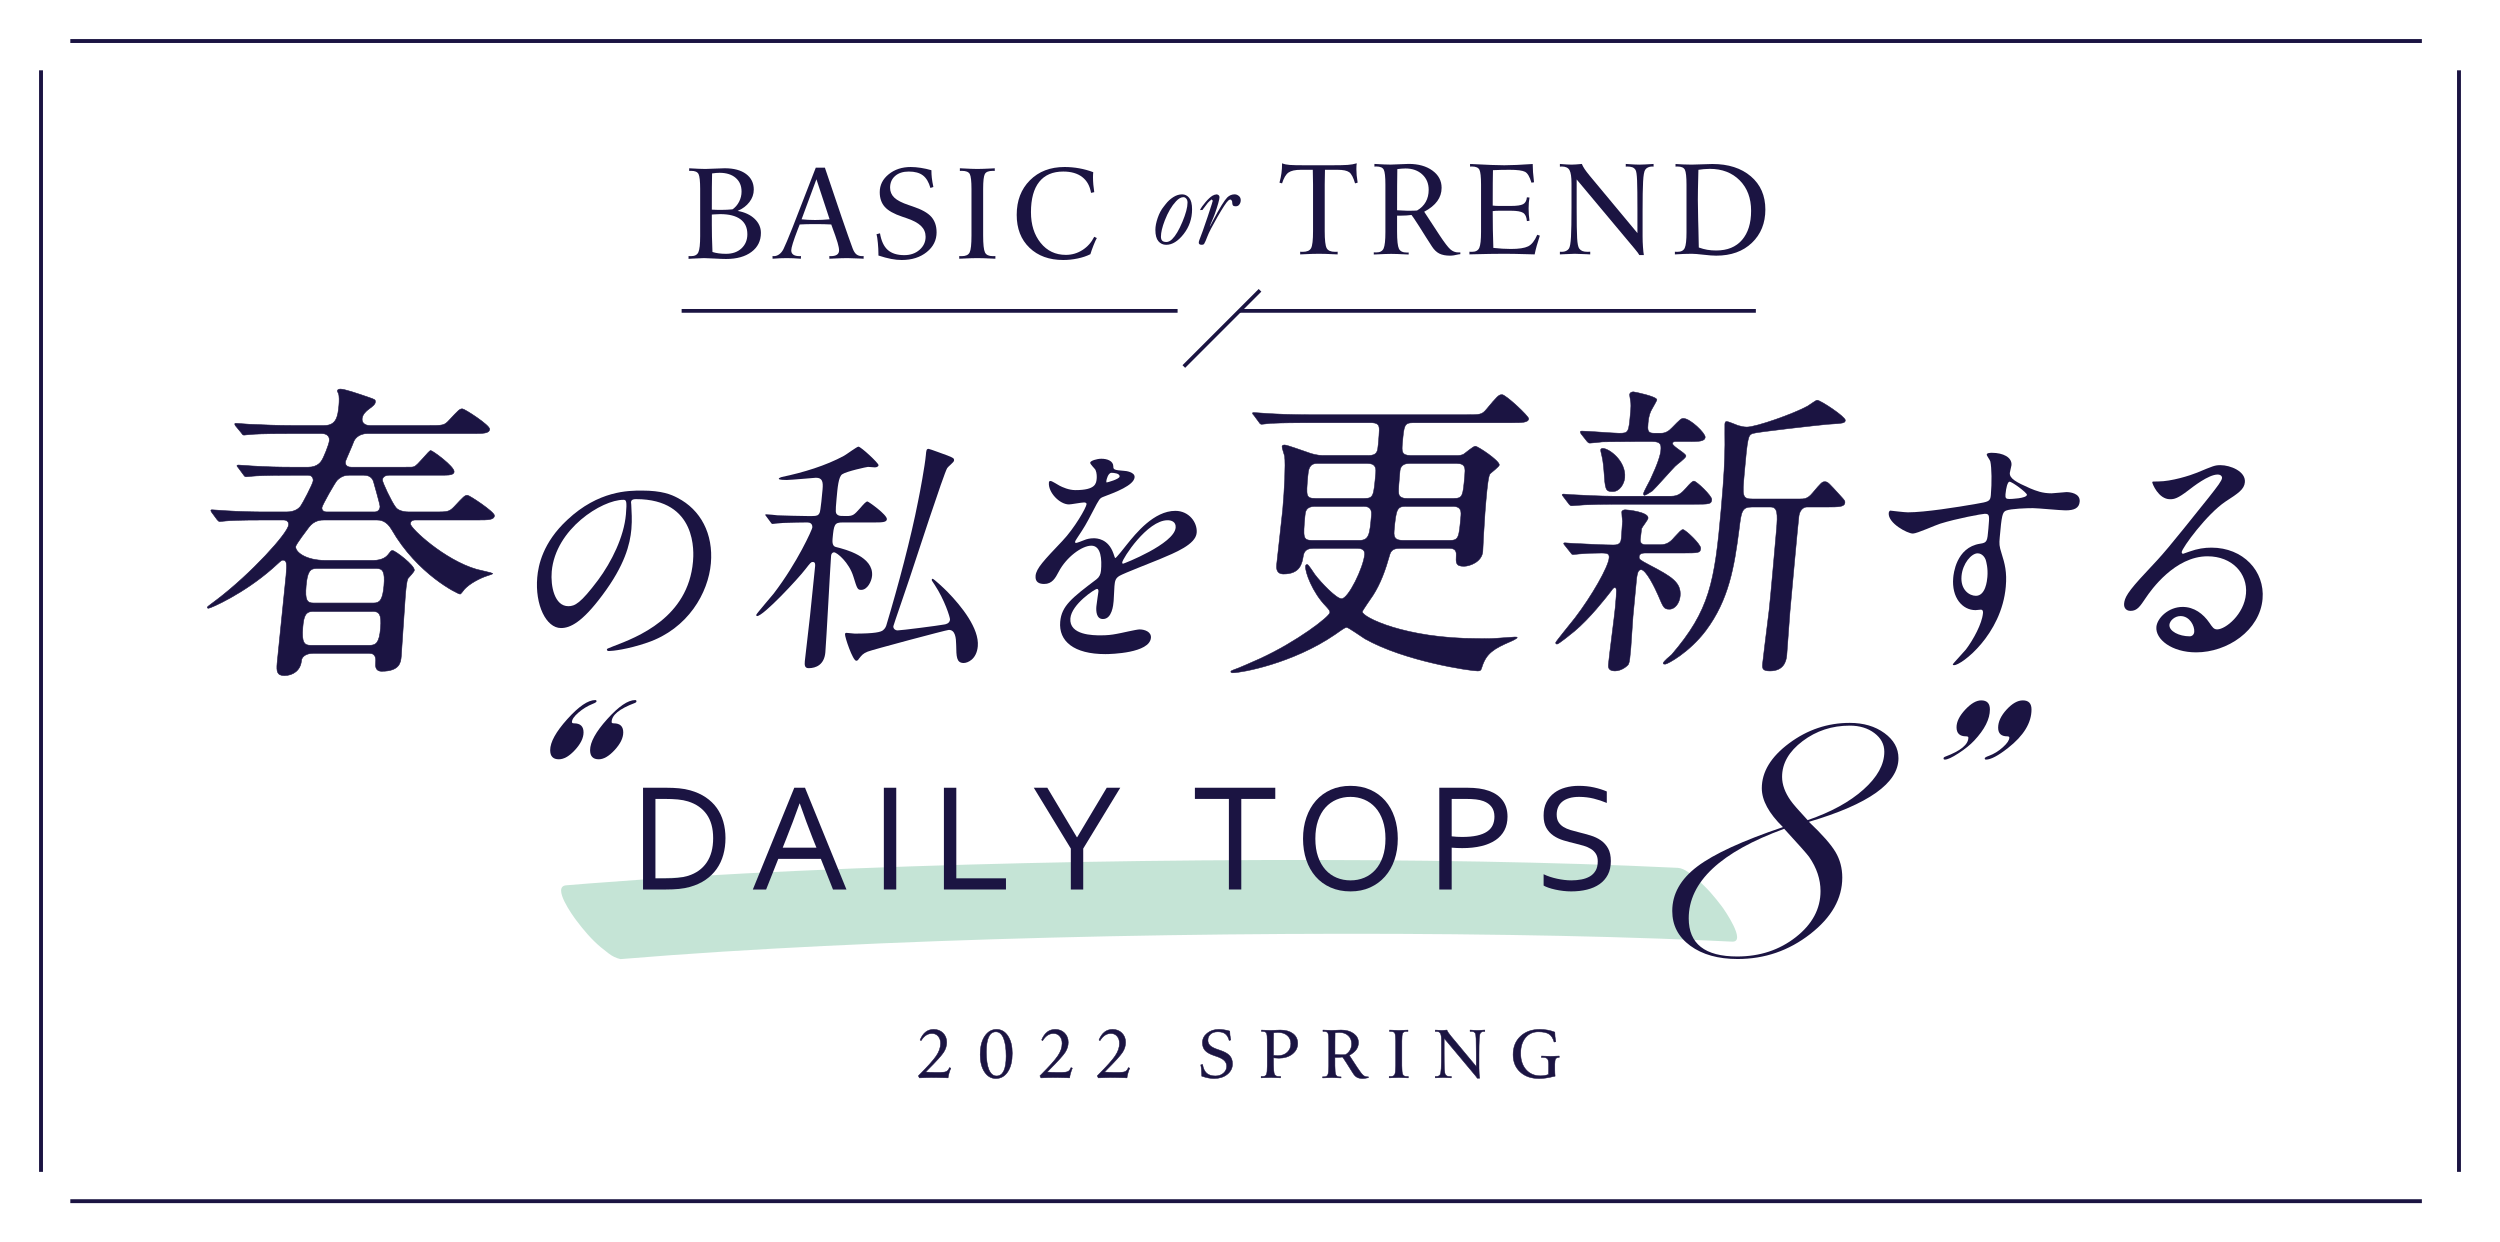 <?xml version="1.0" encoding="UTF-8"?><svg xmlns="http://www.w3.org/2000/svg" viewBox="0 0 1280 636"><defs><style>.d{stroke-width:.243px;}.d,.e,.f,.g{fill:#1b1442;}.d,.f,.g{stroke-linecap:round;stroke-linejoin:round;}.d,.f,.g,.h{stroke:#1b1442;}.i{fill:#fff;}.j{fill:#c5e4d6;}.f{stroke-width:.244px;}.g{stroke-width:.281px;}.h{fill:none;stroke-miterlimit:10;stroke-width:1.923px;}</style></defs><g id="a"/><g id="b"><g id="c"><g><rect class="i" width="1280" height="636"/><g><path class="e" d="M1258,22V614H22V22H1258m2-2H20V616H1260V20h0Z"/><g><rect class="i" x="1240" y="12" width="24" height="24"/><rect class="i" x="12" y="12" width="24" height="24"/></g><g><rect class="i" x="1240" y="600" width="24" height="24"/><rect class="i" x="12" y="600" width="24" height="24"/></g></g><g><path class="d" d="M486.813,546.901c-.364,.876-.666,1.736-.905,2.578-.239,.842-.404,1.639-.495,2.39-.273-.011-.694-.028-1.263-.051-2.458-.08-4.25-.12-5.376-.12h-1.042c-2.048,0-4.335,.057-6.862,.171h-.136l-.529-1.041,.7-.7c4.188-4.188,7.013-7.359,8.475-9.516,1.462-2.156,2.193-4.287,2.193-6.392,0-1.502-.404-2.723-1.212-3.662-.808-.938-1.86-1.408-3.158-1.408-1.126,0-2.148,.299-3.064,.896-.916,.597-1.761,1.522-2.535,2.773l-.512-.358c.774-1.843,1.732-3.206,2.876-4.088s2.512-1.323,4.105-1.323c1.923,0,3.51,.626,4.762,1.877,1.251,1.252,1.877,2.839,1.877,4.762,0,1.741-.512,3.417-1.536,5.027-1.024,1.61-3.715,4.595-8.074,8.953l-1.212,1.229c.831,.057,1.627,.1,2.39,.128,.762,.028,1.593,.042,2.492,.042h2.799c1.422,0,2.449-.171,3.081-.512,.631-.341,1.118-.984,1.459-1.929l.7,.273Z"/><path class="d" d="M518.278,539.288c0,3.994-.766,7.146-2.296,9.457-1.531,2.31-3.559,3.465-6.085,3.465-2.39,0-4.327-1.118-5.812-3.354-1.485-2.236-2.228-5.192-2.228-8.867,0-3.96,.777-7.106,2.33-9.439,1.553-2.333,3.57-3.499,6.051-3.499,2.39,0,4.327,1.118,5.812,3.354,1.485,2.236,2.228,5.197,2.228,8.884Zm-3.141,1.4c0-3.983-.452-7.047-1.357-9.192-.904-2.145-2.199-3.217-3.883-3.217-1.627,0-2.85,.865-3.669,2.594-.819,1.73-1.229,4.301-1.229,7.715,0,3.972,.449,7.016,1.348,9.132,.899,2.117,2.196,3.175,3.892,3.175,1.627,0,2.851-.853,3.67-2.56,.819-1.707,1.229-4.256,1.229-7.647Z"/><path class="d" d="M549.042,546.901c-.364,.876-.666,1.736-.905,2.578-.239,.842-.404,1.639-.495,2.39-.273-.011-.694-.028-1.263-.051-2.458-.08-4.25-.12-5.376-.12h-1.042c-2.048,0-4.335,.057-6.862,.171h-.136l-.529-1.041,.7-.7c4.188-4.188,7.013-7.359,8.475-9.516,1.462-2.156,2.193-4.287,2.193-6.392,0-1.502-.404-2.723-1.212-3.662-.808-.938-1.86-1.408-3.158-1.408-1.126,0-2.148,.299-3.064,.896-.916,.597-1.761,1.522-2.535,2.773l-.512-.358c.774-1.843,1.732-3.206,2.876-4.088s2.512-1.323,4.105-1.323c1.923,0,3.51,.626,4.762,1.877,1.251,1.252,1.877,2.839,1.877,4.762,0,1.741-.512,3.417-1.536,5.027-1.024,1.61-3.715,4.595-8.074,8.953l-1.212,1.229c.831,.057,1.627,.1,2.39,.128,.762,.028,1.593,.042,2.492,.042h2.799c1.422,0,2.449-.171,3.081-.512,.631-.341,1.118-.984,1.459-1.929l.7,.273Z"/><path class="d" d="M578.407,546.901c-.364,.876-.666,1.736-.905,2.578-.239,.842-.404,1.639-.495,2.39-.273-.011-.694-.028-1.263-.051-2.458-.08-4.25-.12-5.376-.12h-1.042c-2.048,0-4.335,.057-6.862,.171h-.136l-.529-1.041,.7-.7c4.188-4.188,7.013-7.359,8.475-9.516,1.462-2.156,2.193-4.287,2.193-6.392,0-1.502-.404-2.723-1.212-3.662-.808-.938-1.86-1.408-3.158-1.408-1.126,0-2.148,.299-3.064,.896-.916,.597-1.761,1.522-2.535,2.773l-.512-.358c.774-1.843,1.732-3.206,2.876-4.088s2.512-1.323,4.105-1.323c1.923,0,3.51,.626,4.762,1.877,1.251,1.252,1.877,2.839,1.877,4.762,0,1.741-.512,3.417-1.536,5.027-1.024,1.61-3.715,4.595-8.074,8.953l-1.212,1.229c.831,.057,1.627,.1,2.39,.128,.762,.028,1.593,.042,2.492,.042h2.799c1.422,0,2.449-.171,3.081-.512,.631-.341,1.118-.984,1.459-1.929l.7,.273Z"/><path class="d" d="M631.027,544.699c0,2.15-.891,3.94-2.671,5.368-1.781,1.428-4.037,2.142-6.768,2.142-.899,0-1.852-.097-2.859-.29-1.007-.193-2.154-.5-3.439-.922v-.495c0-.853-.051-1.823-.154-2.91-.102-1.086-.222-1.875-.358-2.364l.939-.239c.341,2.06,1.041,3.559,2.1,4.498,1.058,.939,2.549,1.408,4.472,1.408,1.661,0,3.038-.48,4.13-1.442,1.093-.962,1.639-2.137,1.639-3.525,0-1.149-.413-2.128-1.237-2.936-.825-.808-2.159-1.519-4.003-2.134l-1.058-.358c-2.253-.751-3.835-1.639-4.745-2.663-.911-1.024-1.366-2.35-1.366-3.977,0-1.923,.808-3.539,2.424-4.848s3.602-1.963,5.957-1.963c.842,0,1.758,.077,2.748,.23,.99,.153,1.94,.367,2.851,.64,0,.706,.037,1.391,.111,2.057,.074,.666,.213,1.494,.418,2.483l-.802,.256c-.433-1.559-1.104-2.688-2.014-3.388-.911-.7-2.185-1.05-3.824-1.05-1.559,0-2.793,.398-3.704,1.195-.911,.796-1.366,1.855-1.366,3.175,0,1.058,.381,1.954,1.144,2.688,.762,.734,2.071,1.408,3.926,2.022l1.042,.358c2.412,.797,4.094,1.735,5.044,2.816,.95,1.082,1.425,2.47,1.425,4.165Z"/><path class="d" d="M664.42,534.219c0,2.196-.908,4.008-2.723,5.437s-4.116,2.142-6.904,2.142c-.569,0-1.354-.051-2.355-.154-.194-.022-.336-.04-.427-.051,0,3.061,.042,5.178,.128,6.35s.276,1.957,.572,2.355c.228,.307,.512,.529,.854,.666,.341,.137,.813,.205,1.417,.205,.228,0,.461-.011,.7-.034v.734c-.228-.011-.558-.028-.99-.051-1.798-.08-3.158-.12-4.08-.12-1.013,0-2.441,.046-4.284,.137-.273,.012-.478,.023-.614,.034v-.734c.057,.011,.139,.02,.247,.025,.108,.006,.259,.009,.453,.009,1.013,0,1.673-.341,1.98-1.024,.307-.683,.461-2.208,.461-4.574v-12.58c0-2.094-.145-3.434-.436-4.02-.29-.586-.958-.879-2.005-.879-.148,0-.256,.003-.324,.009-.068,.006-.137,.014-.205,.025v-.734c.171,.011,.438,.028,.802,.051,1.661,.091,2.97,.136,3.926,.136,.433,0,1.204-.031,2.313-.094s1.966-.094,2.569-.094c2.731,0,4.901,.612,6.512,1.835,1.61,1.223,2.415,2.888,2.415,4.993Zm-3.499,.17c0-1.729-.595-3.124-1.784-4.182-1.189-1.059-2.751-1.587-4.686-1.587-.398,0-.802,.014-1.212,.042-.41,.029-.797,.071-1.161,.128-.034,1.366-.054,2.828-.06,4.387-.006,1.56-.008,3.943-.008,7.152,.444,.057,.851,.1,1.22,.128s.72,.042,1.05,.042c1.957,0,3.553-.572,4.788-1.715,1.234-1.144,1.852-2.608,1.852-4.396Z"/><path class="d" d="M700.596,551.8l-.512,.068c-.456,.114-.868,.199-1.238,.256s-.72,.085-1.05,.085c-1.161,0-2.116-.185-2.868-.554-.751-.369-1.422-1.01-2.014-1.922-.353-.531-.842-1.293-1.468-2.287-.205-.323-.358-.565-.461-.727l-1.57-2.5c-.535-.833-.981-1.515-1.34-2.047-.358-.532-.589-.855-.691-.971-.398,.057-.851,.102-1.357,.136s-1.01,.051-1.511,.051h-1.041v4.255c0,2.44,.167,4.005,.503,4.693,.335,.688,1.039,1.032,2.108,1.032,.148,0,.259-.002,.333-.006,.074-.003,.139-.006,.196-.006v.546c-.091,0-.228-.006-.41-.017-2.025-.103-3.465-.154-4.318-.154-.842,0-2.276,.051-4.301,.154-.194,.011-.331,.017-.41,.017v-.598c.057,.012,.139,.02,.247,.026,.108,.006,.259,.009,.453,.009,1.001,0,1.658-.367,1.971-1.103s.47-2.203,.47-4.403v-12.844c0-2.094-.145-3.434-.436-4.02-.29-.586-.958-.879-2.005-.879-.148,0-.256,.003-.324,.009-.068,.006-.137,.014-.205,.025v-.734l.205,.017c1.9,.114,3.288,.17,4.165,.17,.581,0,1.397-.031,2.45-.094,1.052-.062,1.869-.094,2.449-.094,2.629,0,4.771,.6,6.427,1.801,1.655,1.201,2.483,2.757,2.483,4.668,0,1.331-.393,2.535-1.178,3.61-.785,1.076-1.963,2.029-3.533,2.859l4.182,6.39c1.286,1.945,2.245,3.202,2.876,3.769,.631,.568,1.362,.851,2.193,.851h.529v.461Zm-8.568-17.411c0-1.707-.581-3.095-1.741-4.165s-2.674-1.604-4.541-1.604c-.341,0-.708,.017-1.101,.051s-.759,.074-1.101,.119c-.023,1.343-.04,2.797-.051,4.361-.012,1.565-.017,3.821-.017,6.768,.137,0,.335,.011,.597,.034,.911,.068,1.639,.102,2.185,.102,.774,0,1.346-.005,1.715-.017,.37-.011,.674-.028,.913-.051,1.036-.603,1.818-1.377,2.347-2.322,.529-.944,.794-2.037,.794-3.277Z"/><path class="d" d="M721.051,551.868c-.08,0-.205-.005-.375-.017-2.048-.103-3.557-.154-4.523-.154-.956,0-2.458,.051-4.506,.154-.182,.012-.307,.017-.375,.017v-.734c.057,.011,.128,.02,.213,.025,.085,.006,.248,.009,.486,.009,1.081,0,1.787-.335,2.117-1.007,.33-.671,.495-2.202,.495-4.591v-12.58c0-2.117-.154-3.462-.461-4.037-.307-.574-1.024-.862-2.151-.862-.148,0-.256,.003-.324,.009s-.137,.014-.205,.025v-.734c.079,.011,.193,.017,.341,.017,2.093,.114,3.55,.17,4.37,.17,.842,0,2.276-.051,4.301-.153,.182-.011,.324-.023,.427-.034v.734c-.068-.011-.137-.02-.205-.025-.068-.006-.177-.009-.325-.009-1.126,0-1.843,.288-2.15,.862-.308,.575-.461,1.92-.461,4.037v12.58c0,2.39,.165,3.92,.495,4.591,.33,.672,1.035,1.007,2.116,1.007,.239,0,.401-.003,.487-.009,.085-.005,.156-.014,.213-.025v.734Z"/><path class="d" d="M760.214,528.125c-.125-.022-.256-.034-.393-.034-.409,0-.782,.08-1.118,.239-.336,.159-.589,.375-.76,.648-.285,.421-.472,1.485-.563,3.192-.091,1.707-.137,4.313-.137,7.818v6.981c0,.967,.034,1.935,.103,2.902,.068,.967,.147,1.69,.239,2.168h-1.229c-.068-.148-.205-.359-.41-.632-.205-.273-.472-.608-.802-1.007l-15.738-18.811v7.698c0,3.983,.043,6.714,.128,8.193,.085,1.479,.276,2.418,.572,2.816,.239,.307,.529,.529,.871,.666,.341,.137,.808,.205,1.4,.205,.239,0,.472-.011,.7-.034v.734c-.216-.011-.541-.028-.973-.051-1.514-.08-2.589-.12-3.226-.12-.524,0-1.508,.04-2.953,.12-.478,.023-.831,.04-1.058,.051v-.734c.068,.011,.142,.02,.222,.025,.08,.006,.193,.009,.341,.009,.398,0,.765-.077,1.101-.23,.335-.154,.594-.367,.776-.64,.285-.421,.472-1.485,.563-3.192,.091-1.707,.137-4.312,.137-7.818v-6.64c0-1.729-.179-2.921-.538-3.576-.359-.654-1.05-.981-2.074-.981-.125,0-.302,.012-.529,.034v-.734c.034,.011,.091,.017,.17,.017,1.343,.114,2.344,.17,3.004,.17,.318,0,.725-.019,1.22-.056,.495-.037,1.01-.081,1.545-.131,.182,.446,.429,.904,.742,1.373,.313,.469,.765,1.064,1.357,1.785l12.938,15.55v-6.11c0-3.869-.031-6.586-.094-8.151-.062-1.564-.208-2.518-.435-2.859-.216-.33-.501-.561-.854-.691-.353-.131-.825-.196-1.417-.196l-.358,.034v-.734c1.013,.068,1.79,.117,2.33,.145s.987,.042,1.34,.042c.398,0,.93-.019,1.596-.056,.666-.037,1.419-.081,2.262-.131v.734Z"/><path class="d" d="M798.319,541.388c-.899,0-1.502,.242-1.81,.726-.307,.484-.46,1.402-.46,2.756v2.799c0,.638,.014,1.229,.042,1.775s.065,1.064,.111,1.553c-2.06,.489-3.67,.814-4.831,.973s-2.282,.239-3.362,.239c-4.006,0-7.223-1.115-9.653-3.346-2.43-2.23-3.644-5.189-3.644-8.875,0-3.88,1.254-7.007,3.764-9.38s5.8-3.559,9.875-3.559c1.331,0,2.648,.117,3.951,.35,1.303,.233,2.552,.583,3.747,1.05,0,.808,.04,1.587,.119,2.338,.08,.751,.21,1.604,.393,2.561l-.87,.171c-.524-1.935-1.386-3.292-2.586-4.071-1.201-.779-3.019-1.169-5.453-1.169-2.731,0-4.928,.993-6.589,2.979-1.662,1.986-2.492,4.663-2.492,8.031,0,3.494,.924,6.29,2.774,8.39,1.849,2.1,4.304,3.149,7.365,3.149,.785,0,1.519-.06,2.202-.179,.683-.12,1.32-.293,1.912-.521,.022-.614,.04-1.283,.051-2.005,.011-.723,.017-1.807,.017-3.252,0-1.365-.21-2.287-.631-2.765s-1.257-.717-2.509-.717c-.114,0-.29,.023-.529,.068v-.768h.17c1.923,.114,3.442,.17,4.558,.17,.876,0,2.264-.057,4.165-.17h.205v.7Z"/></g><g><path class="g" d="M160.192,334.52c-2.846,0-5.643,1.264-5.865,3.793-.429,4.9-4.3,7.588-8.726,7.588-3.794,0-4.075-2.213-3.715-6.323,.622-7.114,4.007-38.57,4.574-45.051,.54-6.165,.362-7.745-1.693-7.745-.632,0-1.148,.474-5.274,4.268-14.729,12.962-31.662,20.391-32.768,20.391-.316,0-.618-.158-.577-.632,.014-.158,3.052-2.371,4.916-3.794,17.444-13.278,36.329-33.985,36.702-38.253,.138-1.581-.885-2.529-2.624-2.529h-9.168c-13.911,0-18.523,.316-20.118,.474-.475,0-2.874,.316-3.348,.316s-.763-.316-1.34-.948l-2.685-3.636q-.563-.79-.535-1.106c.014-.158,.185-.316,.502-.316,1.106,0,5.965,.474,6.914,.474,7.705,.474,14.172,.632,21.602,.632h9.643c4.742,0,6.503-2.055,7.204-2.845,1.073-1.422,6.385-11.539,6.523-13.12,.055-.632-.067-2.845-2.597-2.845h-8.378c-13.753,0-18.365,.316-19.96,.474-.474,0-2.873,.316-3.348,.316-.632,0-.92-.316-1.339-.948l-2.685-3.636c-.564-.79-.721-.79-.694-1.106,.014-.158,.344-.316,.66-.316,1.106,0,5.965,.474,6.914,.474,7.704,.474,14.172,.632,21.601,.632h7.272c4.9,0,6.572-2.845,6.944-3.478,.901-1.265,3.709-8.062,3.889-10.117,.221-2.529-1.579-3.636-3.95-3.636h-16.44c-13.911,0-18.207,.316-19.959,.474-.632,0-2.873,.316-3.347,.316-.632,0-.907-.474-1.326-1.106l-2.858-3.478c-.433-.474-.549-.948-.535-1.107,.028-.316,.344-.316,.659-.316,1.107,0,5.808,.474,6.915,.474,7.718,.316,14.172,.632,21.601,.632h16.599c6.165,0,7.026-4.426,7.552-10.433,.166-1.897,.257-4.742-.265-6.007-.13-.316-.549-.948-.508-1.423,.042-.474,.86-.79,1.491-.79,2.213,0,8.659,2.213,14.645,4.268,3.065,1.107,3.381,1.107,3.27,2.371-.097,1.106-.784,1.739-3.322,3.636-1.348,.948-3.239,2.687-3.432,4.9-.194,2.213,1.593,3.478,3.964,3.478h30.193c7.114,0,7.904,0,10.352-2.687,4.883-5.216,5.412-5.849,6.835-5.849,1.106,0,14.127,8.378,13.947,10.433-.193,2.213-3.355,2.213-8.73,2.213h-53.748c-5.216,0-6.785,3.478-6.971,3.794-1.04,2.845-4.363,10.117-4.405,10.591-.069,.79-.091,2.845,3.071,2.845h27.032c3.952,0,4.426,0,5.086-.316,1.78-.474,7.516-8.22,8.465-8.22s12.243,8.22,12.008,10.907c-.11,1.265-1.574,1.739-5.368,1.739h-27.98c-1.739,0-3.231,.79-3.369,2.371-.097,1.106,4.564,11.065,6.831,14.068,.419,.632,2.164,2.371,6.906,2.371h12.646c6.956,0,7.746,0,10.353-2.687,4.882-5.216,5.412-5.849,6.835-5.849,.948,0,13.955,8.536,13.789,10.433-.193,2.213-3.355,2.213-8.572,2.213h-31.774c-.79,0-2.529,0-2.695,1.897-.194,2.213,17.496,18.652,33.996,23.394,1.237,.316,8.212,1.897,8.199,2.055-.042,.474-1.808,.79-2.957,1.265-3.416,1.107-8.71,3.794-11.502,6.797-.702,.791-1.802,2.529-2.276,2.529-1.106,0-21.879-10.116-35.049-33.037-2.747-4.742-6.052-4.9-7.633-4.9h-26.716c-1.739,0-5.217,0-8.078,3.794-1.073,1.423-6.609,8.694-6.706,9.8-.249,2.845,5.226,7.113,15.344,7.113h24.187c5.217,0,7.149-2.213,7.678-2.845,1.603-2.055,1.616-2.213,2.407-2.213,1.265,0,11.35,7.587,11.129,10.116-.069,.79-2.675,3.478-3.205,4.11-.729,1.106-1.158,6.006-1.324,7.904-.442,5.058-1.774,27.504-2.175,32.088-.249,2.845-.664,7.587-9.99,7.587-1.581,0-3.423-.632-3.132-3.952,.194-2.213,.299-5.216-3.179-5.216h-28.929Zm.3-21.498c-4.11,0-4.95,2.371-5.448,8.062-.719,8.22,.923,9.326,4.084,9.326h30.036c3.478,0,5.025-1.422,5.661-8.694s-.662-8.694-4.14-8.694h-30.194Zm1.606-21.972c-3.32,0-4.723,1.581-5.359,8.852-.65,7.429,.49,8.852,3.81,8.852h30.667c3.162,0,4.709-1.423,5.359-8.852,.636-7.271-.648-8.852-3.81-8.852h-30.667Zm29.562-28.927c1.581,0,2.757-.79,2.923-2.687,.083-.948-3.32-12.646-3.437-13.12-.899-2.371-2.899-3.003-4.953-3.003h-7.43c-1.422,0-3.65,.158-6.071,2.529-1.031,.948-7.759,12.804-7.87,14.068-.111,1.265,.755,2.213,2.494,2.213h24.344Z"/><path class="e" d="M323.088,257.174c-.03,.346,.16,.808,.12,1.269,.138,3.693,.507,7.385,.063,12.462-.677,7.731-3.346,18.462-14.843,33.809-10.462,14.077-16.589,16.847-21.205,16.847-7.616,0-13.384-11.885-12.152-25.963,.535-6.115,2.824-17.77,15.382-29.424,15.967-15,31.429-15,38.121-15,10.5,0,15.165,2.077,18.254,3.692,11.927,6.116,18.462,18.462,17.14,33.578-1.312,15.001-11.582,33.463-32.631,40.617-10.111,3.462-17.797,4.269-19.528,4.269-.461,0-1.144-.115-1.083-.808,.03-.346,.271-.461,3.256-1.615,12.415-4.731,38.322-14.654,40.835-43.386,.394-4.5,2.334-31.962-29.166-31.962-2.308,0-2.503,.923-2.564,1.615Zm-40.601,35.424c-.656,7.5,1.445,17.77,8.484,17.77,3.346,0,6.237-1.385,15.249-13.385,6.934-9.347,13.247-22.155,14.246-33.578,.605-6.923,.194-7.5-1.306-7.5-10.962,0-34.765,14.885-36.673,36.693Z"/><path class="e" d="M431.435,267.499c-4.173,0-4.515,1.012-5.167,8.473-.288,3.288,.795,3.92,2.038,4.173,4.453,1.138,19.055,4.805,18.192,14.669-.255,2.909-2.401,7.208-5.563,7.208-1.897,0-2.095-.632-3.966-6.702-2.256-7.461-8.516-12.519-9.907-12.519-1.012,0-1.468,.885-1.546,1.77-.332,3.794-2.448,43.88-2.935,49.444-.553,6.323-4.755,8.093-8.549,8.093-2.023,0-2.144-1.518-1.966-3.541,.288-3.288,2.347-19.6,2.668-23.267,.923-9.105,2.537-24.659,2.592-25.291,.077-.885,.199-2.276-1.192-2.276-.885,0-1.171,.379-3.735,3.667-3.857,5.058-21.578,24.026-24.739,24.026-.379,0-.484-.253-.451-.632,.044-.506,7.923-9.611,8.919-10.875,12.281-16.059,19.696-32.878,19.774-33.763,.177-2.023-1.159-2.656-2.55-2.656-3.035,0-7.346,.127-12.416,.253-.632,0-4.977,.506-5.356,.506-.506,0-.726-.379-1.061-.885l-2.148-2.908c-.451-.632-.577-.632-.555-.885,.022-.253,.402-.253,.528-.253,.759,0,4.772,.379,5.646,.506,4.668,.126,10.463,.379,15.143,.379h2.782c2.403,0,3.068-.379,3.674-1.517,.572-.759,1.446-10.749,1.568-12.14,.343-3.92-.112-5.943-3.4-5.943-.632,0-12.62,1.138-15.022,1.138-.885,0-4.047,0-3.992-.632,.044-.506,1.331-.759,1.469-.885,10.949-2.276,22.64-5.817,31.936-10.875,1.193-.632,6.606-4.679,7.365-4.679,1.265,0,10.388,8.472,10.299,9.484-.066,.759-.985,1.138-1.87,1.138-.253,0-2.887-.253-3.519-.253-.506,0-11.075,2.276-13.231,3.794-1.881,1.265-2.368,6.829-2.888,12.772-.575,6.576-.631,7.208,.683,8.093,.714,.506,1.853,.506,4.382,.506,3.415,0,3.976-.632,6.919-3.92,1.97-2.276,3.092-3.541,3.851-3.541,.506,0,10.152,6.828,9.953,9.105-.144,1.644-2.673,1.644-6.846,1.644h-15.808Zm1.196,57.157c.044-.506,.435-.632,.814-.632,.632,0,3.508,.379,4.14,.379,10.117,0,13.472-.759,14.572-1.77,1.089-.885,1.568-2.023,1.772-2.908,5.888-19.601,12.472-44.259,16.155-63.227,.86-4.047,3.49-18.209,3.944-23.394,.221-2.529,.288-3.288,1.426-3.288,.506,0,8.587,3.035,9.692,3.414,3.051,1.265,3.419,1.391,3.309,2.656-.066,.759-3.186,3.161-3.494,3.794-1.602,2.403-16.46,47.926-19.214,56.272-.716,2.403-8.31,24.153-8.354,24.659-.11,1.265,.95,2.15,2.215,2.15,1.771,0,20.571-2.403,23.915-3.035,.77-.126,2.7-.506,2.877-2.529,.088-1.012-2.782-10.116-7.81-17.703-1.34-2.023-1.571-2.276-1.538-2.656,.022-.253,.171-.506,.424-.506,.632,0,5.776,4.805,7.518,6.576,7.43,7.587,16.425,18.968,15.64,27.946-.598,6.829-5.305,8.599-7.202,8.599-3.794,0-3.759-3.288-3.872-9.231-.059-3.667-.463-7.714-3.751-7.714-1.138,0-39.468,10.243-41.569,11.128-2.491,1.011-3.075,1.897-4.494,3.667-.297,.506-.721,1.012-1.353,1.012-1.771,0-5.894-12.139-5.761-13.657Z"/><path class="e" d="M530.212,294.813c.332-3.794,4.227-7.84,13.7-17.83,6.267-6.576,12.243-17.071,12.398-18.842,.066-.759-.808-.885-1.314-.885-1.265,0-6.538,1.012-7.676,1.012-4.806,0-10.713-6.196-10.282-11.128,.033-.379,.078-.885,.836-.885s3.87,2.023,4.595,2.403c1.451,.759,4.733,2.276,8.147,2.276,10.37,0,10.669-3.414,10.89-5.943,.066-.759,.117-2.782-.625-4.426-.324-.632-2.781-2.909-2.714-3.667,.089-1.012,3.465-2.023,5.742-2.023,3.035,0,6.097,1.138,6.106,3.92-.017,1.644,.467,1.897,5.492,2.276,.885,0,5.635,.632,5.403,3.288-.365,4.173-9.907,7.714-15.923,9.99-1.963,.759-2.112,1.012-5.458,7.461-3.644,6.955-4.238,7.967-8.024,13.657-.732,1.138-1.018,1.517-1.062,2.023-.022,.253,.082,.506,.461,.506s2.86-.885,4.042-1.391c1.447-.632,3.124-1.012,5.021-1.012,1.644,0,7.439,.253,10.075,7.714,.697,2.15,.801,2.403,1.054,2.403,.379,0,5.062-5.817,5.783-6.828,4.682-5.817,13.909-17.324,24.912-17.324,6.956,0,11.368,5.943,10.903,11.254-.52,5.943-10.875,10.116-19.015,13.531-3.284,1.391-18.072,7.082-20.47,8.473-2.134,1.264-2.382,2.656-2.615,5.311-.1,1.138-.312,6.449-.411,7.587-.177,2.023-.808,9.231-5.487,9.231-3.415,0-3.555-4.173-3.356-6.449,.11-1.264,1.021-7.334,1.032-7.461,.044-.506,.133-1.517-.752-1.517-1.012,0-12.953,7.84-13.584,15.048-.763,8.725,11.883,8.725,15.551,8.725,3.162,0,5.586-.253,8.16-.759,1.792-.253,10.063-2.276,11.708-2.276,2.656,0,6.086,1.265,5.82,4.3-.686,7.84-20.332,8.346-23.367,8.346-16.061,0-23.959-6.576-23.085-16.566,.708-8.093,5.868-12.139,18.596-21.75,1.354-1.011,2.119-2.529,2.284-4.426,.498-5.69,.106-12.772-4.953-12.772-4.806,0-12.776,5.817-16.728,13.404-1.667,3.161-3.324,6.196-7.371,6.196-2.403,0-4.739-.759-4.44-4.173Zm36.431-47.8c.253,0,6.467-1.644,6.588-3.035,.144-1.644-2.996-1.897-4.134-1.897-1.771,0-2.586,3.541-2.63,4.047-.044,.506-.077,.885,.176,.885Zm7.923,40.971c-.022,.253,.071,.632,.451,.632s26.178-10.116,26.908-18.462c.276-3.161-2.45-3.794-4.094-3.794-10.497,0-23.087,19.6-23.265,21.624Z"/><path class="f" d="M669.316,216.44c-4.426,0-12.33,0-18.681,.316-.474,0-4.31,.474-4.626,.474-.632,0-.92-.316-1.34-.948l-2.685-3.636c-.577-.632-.722-.79-.694-1.106s.344-.316,.66-.316c.949,0,5.808,.474,6.914,.474,4.557,.316,12.591,.632,21.602,.632h80.147c7.272,0,8.062,0,10.353-2.687,5.653-6.797,6.354-7.587,8.094-7.587,1.896,0,13.733,11.065,13.623,12.33-.18,2.055-3.657,2.055-8.716,2.055h-50.27c-4.742,0-4.853,1.265-5.655,10.433-.36,4.11-.553,6.323,4.189,6.323h24.187c.949,0,1.911-.158,2.9-.632,.832-.474,4.944-4.11,6.051-4.11,1.265,0,12.471,7.429,12.277,9.642-.069,.79-3.796,3.636-4.655,4.426-.859,.79-1.488,6.165-2.124,13.436-.194,2.213-.789,9.01-1.247,17.862-.11,1.265-.306,7.113-.43,8.536-.47,5.375-6.671,7.587-9.675,7.587-4.268,0-4.102-1.897-3.928-5.69,.304-3.478-2.383-3.478-3.806-3.478h-24.345c-2.213,0-4.9,0-5.795,3.003-2.3,8.22-4.792,15.017-8.637,21.023-.915,1.423-5.42,7.746-5.476,8.378-.235,2.687,21.719,13.752,59.026,13.752,2.846,0,5.993,.158,9.973-.158,1.265,0,7.643-.632,9.066-.632,.474,0,1.265,0,1.237,.316-.042,.474-2.839,1.739-3.169,1.897-8.868,3.794-12.711,6.165-14.915,13.278-.468,1.739-.956,1.897-2.221,1.897-3.636,0-37.195-4.9-57.684-16.44-1.498-.948-8.499-5.848-9.289-5.848s-1.292,.316-6.009,3.635c-21.692,14.859-48.033,19.601-52.301,19.601-.316,0-1.106,0-1.051-.632,.027-.316,.687-.632,1.175-.791,3.258-1.106,9.845-4.11,13.791-5.849,18.94-8.694,35.552-21.498,35.732-23.552,.069-.791-.206-1.265-1.937-3.162-7.11-7.271-10.782-17.704-10.533-20.549,.042-.474,.241-.948,.874-.948s3.263,4.268,3.97,5.216c3.119,4.11,10.936,12.33,13.623,12.33,3.478,0,11.198-15.965,11.779-22.604,.277-3.161-2.569-3.161-4.15-3.161h-21.973c-2.055,0-4.612,.316-5.219,3.636-.675,4.11-1.62,9.484-10.156,9.484-3.952,0-3.648-3.478-3.537-4.742,.359-4.11,2.707-23.711,3.108-28.295,.871-9.958,1.531-22.92,.97-27.346-.103-.632-1.379-4.11-1.31-4.9,.055-.632,.702-.79,1.334-.79,1.265,0,8.459,2.687,11.38,3.636,2.446,.948,5.381,1.739,8.226,1.739h23.238c4.584,0,4.764-2.055,5.096-5.849,.594-6.797,.76-8.694-.091-9.8-1.01-1.107-2.591-1.107-3.855-1.107h-32.407Zm3.998,42.837c-4.743,0-4.978,2.687-5.185,5.058-.955,10.907-1.079,12.33,3.822,12.33h24.028c5.059,0,5.335-3.161,6.193-12.962,.374-4.268-2.458-4.426-4.355-4.426h-24.502Zm.974-21.972c-4.11,0-4.414,3.478-4.691,6.639-.885,10.117-.982,11.223,3.918,11.223h24.977c4.742,0,4.825-.948,5.89-13.12,.304-3.478-1.008-4.742-4.327-4.742h-25.768Zm45.66,21.972c-4.584,0-5.155,1.107-6.151,12.488-.346,3.952,.994,4.9,4.788,4.9h23.554c4.742,0,4.853-1.265,5.849-12.646,.263-3.003-.533-4.742-4.169-4.742h-23.871Zm1.922-21.972c-1.422,0-4.742,0-5.088,3.952-.982,11.223-1.079,12.329,.577,13.278,1.051,.632,2,.632,3.106,.632h23.87c4.584,0,4.682-1.107,5.608-11.697,.305-3.478,.54-6.165-4.045-6.165h-24.028Z"/><path class="f" d="M850.064,278.878c3.636,0,5.355-1.581,7.646-4.268,1.746-1.897,3.149-3.478,3.94-3.478,1.265,0,9.295,7.587,9.115,9.642-.208,2.371-.998,2.371-9.534,2.371h-18.97c-.474,0-2.846,0-2.998,1.739-.139,1.581,.322,1.739,5.304,4.426,11.186,5.849,16.298,8.852,15.689,15.807-.304,3.478-2.491,6.797-5.495,6.797-2.845,0-3.092-.79-5.845-7.271-1.579-3.635-6.137-12.962-8.667-12.962-1.739,0-1.96,2.529-2.271,4.268-.166,1.897-1.61,16.597-1.873,19.601-.235,2.687-.901,13.91-1.095,16.123-.401,4.584-.636,7.271-1.207,8.378-.385,.791-3.466,3.478-6.944,3.478-3.636,0-3.442-2.213-3.332-3.478,.401-4.584,3.134-24.975,3.493-29.085,.802-9.168,.885-10.117-.379-10.117-.474,0-1.362,1.106-2.091,2.213-2.847,3.635-10.502,13.436-18.354,20.075-1.534,1.265-8.169,6.639-8.959,6.639-.474,0-.763-.316-.721-.79,.042-.474,8.184-10.433,9.787-12.488,8.742-11.381,17.155-26.24,17.557-30.824,.166-1.897-.411-2.529-3.889-2.529-4.426,0-7.917,.158-11.423,.474-.474,0-2.557,.316-3.031,.316-.632,0-.92-.316-1.195-.79l-3.276-4.11c-.434-.474-.419-.632-.406-.79,.028-.316,.344-.316,.661-.316,.158,0,3.924,.316,4.714,.316,7.244,.316,15.423,.79,20.166,.79,3.319,0,3.774-1.581,3.954-3.636,.235-2.687,.354-5.849,.588-8.536-.088-.79-.43-4.11-.375-4.742,.083-.948,1.361-1.106,1.835-1.106,1.106,0,11.917,1.106,11.641,4.268-.083,.948-3.089,4.584-3.316,5.374-.056,.632-.586,4.9-.642,5.532-.138,1.581,.556,2.687,2.769,2.687h7.43Zm5.649-24.817c3.636,0,5.368-1.739,7.645-4.268,1.761-2.055,3.15-3.478,3.941-3.478,1.265,0,9.295,7.587,9.129,9.484-.208,2.371-1.156,2.371-9.535,2.371h-40.626c-7.43,0-9.34,.158-15.045,.316-.948,0-5.574,.474-6.522,.474-.474,0-.921-.316-1.209-.632l-3.119-4.11c-.418-.632-.577-.632-.549-.948,.014-.158,.502-.316,.66-.316,.475,0,3.608,.316,4.241,.316,6.138,.316,15.423,.79,20.956,.79h30.036Zm-18.577-27.979c-10.434,0-14.873,.158-16.771,.158-.962,.158-5.43,.632-6.379,.632-.632,0-1.064-.474-1.353-.79l-3.132-3.952c-.13-.316-.405-.79-.391-.948,.028-.316,.357-.474,.674-.474,3.003,0,16.502,1.107,19.189,1.107,4.9,0,4.928-.316,5.827-10.591,.221-2.529,.387-4.426-.065-6.481,.028-.316-.425-2.371-.397-2.687,.042-.474,.44-1.423,2.021-1.423,.474,0,12.123,2.371,11.971,4.11-.028,.316-2.084,3.952-2.457,4.584-.928,1.581-1.727,3.478-2.058,7.271-.318,3.636-.299,5.216,3.021,5.216h3.636c2.055,0,3.877-.948,5.624-2.845,4.167-4.268,4.683-4.742,5.789-4.742,3.478,0,11.351,7.587,11.171,9.642-.194,2.213-3.356,2.213-8.572,2.213h-6.797c-.475,0-1.278,.158-1.348,.948-.138,1.581,6.987,5.058,6.863,6.481-.097,1.107-4.813,4.426-5.515,5.216-1.905,1.897-9.807,10.907-11.698,12.646-1.348,.948-3.513,2.213-3.987,2.213s-.577-.632-.549-.948c.055-.632,2.883-5.849,3.454-6.955,4.081-8.694,5.23-12.804,5.438-15.175,.249-2.845-.087-4.426-4.355-4.426h-8.853Zm-16.586,3.478c3.319,0,12.08,6.481,11.333,15.017-.263,3.003-2.519,7.113-6.155,7.113-3.794,0-3.869-.948-4.565-11.065-.403-4.426-.505-5.058-1.541-9.484,.027-.316-.219-1.107,.11-1.265,.344-.316,.66-.316,.818-.316Zm76.413,30.034c-5.217,0-5.438,2.529-6.542,11.539-2.45,18.969-5.195,35.882-17.011,51.689-8.412,11.223-19.687,17.23-20.793,17.23-.475,0-1.106,0-1.065-.474,.083-.949,3.651-3.794,4.339-4.426,19.367-22.604,22.035-36.831,25.34-74.61,1.632-18.652,1.703-23.078,1.915-32.721-.006-1.739-.078-9.958-.022-10.591,.056-.632,.125-1.423,.915-1.423,.949,0,4.907,1.739,5.828,2.055,1.237,.316,2.776,.79,4.515,.79,4.743,0,23.991-6.797,31.134-10.749,.832-.474,4.215-3.003,4.848-3.003,1.739,0,14.586,8.536,14.435,10.275-.125,1.423-.771,1.581-9.033,2.055-3.663,.316-36.546,3.952-38.512,4.742-2.138,.948-2.51,1.581-4.156,20.391-1.038,11.855-1.148,13.12,4.385,13.12h23.554c2.688,0,4.426,0,6.902-3.003,4.408-5.216,4.938-5.849,6.361-5.849,1.581,0,2.144,.791,7.914,7.113,2.308,2.529,2.453,2.687,2.37,3.636-.194,2.213-3.198,2.213-9.521,2.213h-9.959c-1.106,0-3.388,.79-4.023,4.426-.255,1.107-4.313,45.683-4.604,49.002-.318,3.636-1.371,19.285-1.647,22.446-.304,3.478-1.812,8.062-8.61,8.062-3.794,0-3.999-1.265-3.792-3.636,.138-1.581,1.732-14.385,3.355-27.504,.669-5.849,3.021-32.721,3.74-40.941,.761-8.694,.563-11.855-3.073-11.855h-9.485Z"/><path class="e" d="M976.803,262.314c8.726,0,25.399-2.656,34.774-4.299,6.676-1.138,7.446-1.265,7.733-4.552,.542-6.196,.458-13.91-.266-17.198-.071-.632-1.896-2.908-1.84-3.541,.078-.885,1.975-.885,2.733-.885,5.564,0,10.297,2.276,9.943,6.323-.056,.632-.793,3.288-.849,3.92-.254,2.908,3.247,4.805,10.432,7.967,3.051,1.265,6.229,2.529,10.908,2.529,1.265,0,6.631-.632,7.643-.632,1.644,0,7.164,.506,6.777,4.932-.288,3.288-2.79,4.426-7.216,4.426-2.656,0-14.317-1.138-16.72-1.138-3.035,0-11.277,.253-13.769,1.265-1.837,.759-2.245,2.529-3.219,13.657-.31,3.541-.261,4.426,.925,8.219,1.685,5.311,2.826,9.611,2.174,17.071-2.146,24.532-22.615,40.212-26.535,40.212-.253,0-.621-.126-.588-.506,.022-.253,5.738-6.323,6.734-7.587,3.72-4.932,8.233-13.151,8.708-18.589,.033-.379,.155-1.771-1.11-1.771-.379,0-2.298,.253-2.678,.253-6.829,0-12.335-6.449-11.45-16.566,.144-1.644,1.361-15.554,13.794-17.451,3.585-.506,3.652-1.265,4.216-7.714,.598-6.828,.664-7.587-1.865-7.587-1.265,0-14.375,2.403-22.827,5.058-2.206,.632-11.825,5.058-13.975,5.058-2.782,0-12.814-5.311-12.36-10.496,.044-.506,.353-1.138,.743-1.265,1.254,.126,7.258,.885,9.028,.885Zm35.724,20.991c-3.162,0-7.662,5.185-8.227,11.634-.62,7.081,4.047,10.116,7.335,10.116,4.932,0,5.723-7.587,5.899-9.61,.398-4.552-.579-7.84-.87-8.852-.302-.885-1.609-3.288-4.138-3.288Zm14.279-30.223c-.177,2.023,.295,2.403,2.066,2.403,.506,0,8.749-.253,8.915-2.15,.088-1.012-7.865-6.955-9.025-6.702-.908,.253-1.668,3.161-1.956,6.449Z"/><path class="e" d="M1149.945,304.044c.907-10.369-7.044-19.221-19.691-19.221-16.693,0-28.959,17.324-31.578,21.244-2.905,4.299-4.38,6.702-7.795,6.702-3.035,0-3.446-2.529-3.358-3.541,.277-3.161,1.532-5.943,11.429-16.439,9.061-9.61,10.47-11.254,31.911-38.063,4.693-5.943,6.696-8.599,6.818-9.99,.078-.885-.73-1.771-2.248-1.771-4.679,0-12.694,6.323-14.999,8.093-5.424,4.173-7.228,4.552-9.377,4.552-5.944,0-9.156-8.093-9.101-8.725,.033-.379,.413-.379,3.068-.379,6.703,0,16.327-3.035,20-4.552,8.14-3.414,9.058-3.794,11.84-3.794,5.059,0,13.002,3.161,12.515,8.725-.321,3.667-3.406,5.691-9.842,9.864-9.67,6.449-22.314,23.773-22.502,25.923-.033,.379,.302,.885,.681,.885,.781-.253,2.48-.885,3.261-1.138,4.18-1.517,7.765-2.023,11.306-2.023,16.188,0,27.403,12.013,26.153,26.303-1.405,16.06-17.945,27.314-34.006,27.314-12.52,0-20.913-6.702-20.359-13.025,.398-4.552,6.208-10.243,13.417-10.243,5.944,0,10.566,3.541,13.708,8.093,1.572,2.276,2.231,3.414,4.001,3.414,4.3,0,13.827-7.714,14.746-18.209Zm-33.498,11.381c-3.035,0-5.521,2.403-5.699,4.426-.288,3.288,4.918,5.943,10.356,5.943,1.265,0,2.228-.885,2.349-2.276,.266-3.035-2.327-8.093-7.006-8.093Z"/></g><g><path class="j" d="M317.689,491.066c34.63-2.885,69.323-5.001,104.029-6.71,38.665-1.904,77.357-3.28,116.056-4.278,40.116-1.035,80.242-1.657,120.37-1.887,38.403-.22,76.81-.084,115.209,.51,34.12,.527,68.239,1.397,102.33,2.903,3.722,.164,7.445,.337,11.166,.518,7.566,.368-3.957-16.298-5.148-17.882-3.731-4.962-7.829-9.842-12.605-13.83-2.695-2.25-6.382-5.894-10.071-6.074-33.349-1.621-66.729-2.581-100.11-3.195-38.01-.699-76.029-.927-114.046-.802-40.089,.132-80.176,.661-120.254,1.593-39.008,.907-78.01,2.192-116.988,3.984-35.366,1.626-70.72,3.651-106.017,6.414-3.916,.307-7.832,.623-11.747,.95-7.466,.622,3.535,15.737,5.148,17.882,3.731,4.962,7.829,9.842,12.605,13.83l3.928,3.107c1.832,1.458,3.88,2.446,6.143,2.967h0Z"/><g><path class="e" d="M371.442,429.142c0,3.037-.376,5.893-1.129,8.566-.753,2.674-1.889,5.082-3.407,7.223-1.519,2.142-3.414,3.991-5.685,5.549-2.272,1.557-4.926,2.765-7.963,3.621-1.739,.493-3.621,.837-5.646,1.032-2.025,.195-4.219,.292-6.581,.292h-11.798v-52.099h11.915c2.362,0,4.556,.097,6.58,.292,2.025,.195,3.907,.539,5.646,1.032,3.038,.857,5.691,2.051,7.963,3.582,2.271,1.532,4.153,3.343,5.646,5.432,1.493,2.09,2.609,4.439,3.349,7.048,.74,2.609,1.11,5.419,1.11,8.43Zm-6.308,0c0-5.01-1.104-9.073-3.314-12.188-2.209-3.115-5.379-5.321-9.509-6.619-1.578-.493-3.341-.831-5.287-1.012-1.947-.181-4.143-.272-6.589-.272h-4.854v40.651h4.854c2.446,0,4.643-.091,6.589-.272,1.946-.181,3.709-.519,5.287-1.012,4.13-1.298,7.3-3.569,9.509-6.814,2.21-3.245,3.314-7.398,3.314-12.46Z"/><path class="e" d="M385.453,455.425l21.221-52.099h5.49l21.221,52.099h-6.892l-6.222-15.692h-21.783l-6.222,15.692h-6.814Zm23.908-44c-2.324,6.485-4.544,12.377-6.659,17.678l-1.948,4.906h17.268l-1.975-4.902c-2.138-5.395-4.315-11.29-6.531-17.682h-.156Z"/><path class="e" d="M452.532,455.425v-52.099h6.347v52.099h-6.347Z"/><path class="e" d="M489.629,403.326v46.375h25.426v5.724h-31.773v-52.099h6.347Z"/><path class="e" d="M554.607,434.476v20.949h-6.347v-20.949l-18.963-31.15h6.931l15.108,25.31h.195l15.108-25.31h6.931l-18.963,31.15Z"/><path class="e" d="M635.54,455.425h-6.347v-46.375h-17.405v-5.724h41.157v5.724h-17.405v46.375Z"/><path class="e" d="M715.667,429.415c0,3.946-.567,7.567-1.7,10.864-1.133,3.297-2.755,6.14-4.867,8.528-2.112,2.388-4.655,4.251-7.629,5.588-2.974,1.337-6.303,2.005-9.985,2.005-3.812,0-7.224-.668-10.236-2.005-3.013-1.337-5.563-3.199-7.648-5.588-2.086-2.388-3.683-5.23-4.79-8.528-1.107-3.296-1.661-6.917-1.661-10.864,0-3.972,.573-7.612,1.719-10.922,1.146-3.31,2.769-6.158,4.867-8.547,2.099-2.388,4.642-4.25,7.629-5.588,2.987-1.337,6.335-2.005,10.043-2.005,3.786,0,7.178,.669,10.178,2.005,3,1.337,5.543,3.2,7.629,5.588,2.085,2.389,3.683,5.237,4.79,8.547,1.107,3.31,1.661,6.95,1.661,10.922Zm-6.308,0c0-3.504-.459-6.593-1.378-9.267-.919-2.673-2.185-4.906-3.798-6.697-1.614-1.791-3.517-3.147-5.708-4.069-2.191-.921-4.547-1.382-7.066-1.382s-4.875,.461-7.066,1.382c-2.191,.922-4.094,2.278-5.708,4.069-1.614,1.791-2.88,4.024-3.799,6.697-.918,2.674-1.377,5.763-1.377,9.267s.465,6.587,1.397,9.248c.932,2.661,2.204,4.887,3.818,6.678,1.614,1.791,3.516,3.141,5.708,4.05,2.191,.909,4.56,1.363,7.105,1.363,2.52,0,4.862-.454,7.027-1.363,2.165-.908,4.054-2.258,5.668-4.05,1.613-1.791,2.879-4.017,3.798-6.678,.918-2.661,1.378-5.743,1.378-9.248Z"/><path class="e" d="M743.264,455.425h-6.347v-52.099h14.43c2.152,0,4.142,.13,5.97,.389,1.828,.26,3.507,.662,5.036,1.207,3.111,1.116,5.472,2.784,7.079,5.003,1.607,2.219,2.412,4.952,2.412,8.197,0,2.648-.525,4.978-1.575,6.989-1.05,2.012-2.573,3.693-4.569,5.042-1.996,1.35-4.426,2.369-7.291,3.057-2.864,.688-6.111,1.032-9.74,1.032-1.737,0-3.539-.078-5.405-.234v21.416Zm0-27.218c.856,.104,1.752,.182,2.687,.234,.935,.052,1.817,.078,2.648,.078,2.985,0,5.529-.234,7.632-.701s3.816-1.149,5.14-2.044c1.324-.896,2.284-1.986,2.882-3.271,.597-1.285,.896-2.745,.896-4.38,0-2.025-.487-3.686-1.46-4.984-.973-1.298-2.355-2.284-4.147-2.959-1.116-.415-2.401-.707-3.854-.876-1.454-.168-3.141-.253-5.062-.253h-7.359v19.157Z"/><path class="e" d="M797.028,417.11c0,1.532,.311,2.797,.932,3.796,.621,1,1.456,1.824,2.505,2.473,1.048,.649,2.265,1.181,3.65,1.596,1.385,.416,2.828,.805,4.329,1.168,2.019,.493,4.006,1.039,5.96,1.635,1.955,.597,3.696,1.421,5.223,2.473,1.527,1.051,2.764,2.421,3.708,4.108,.945,1.688,1.417,3.855,1.417,6.503,0,2.7-.512,5.03-1.535,6.989-1.023,1.96-2.438,3.57-4.244,4.828-1.806,1.259-3.942,2.194-6.408,2.803-2.467,.61-5.166,.915-8.099,.915-1.35,0-2.732-.084-4.147-.253-1.415-.169-2.765-.396-4.05-.682-1.285-.285-2.447-.61-3.485-.973-1.039-.363-1.856-.726-2.453-1.09v-5.802c.935,.467,1.986,.896,3.154,1.285,1.168,.389,2.375,.72,3.621,.993,1.246,.272,2.505,.487,3.777,.642,1.271,.156,2.466,.234,3.583,.234,1.816,0,3.549-.156,5.198-.467,1.648-.312,3.095-.83,4.341-1.557,1.246-.727,2.232-1.719,2.959-2.979,.727-1.259,1.09-2.836,1.09-4.731,0-1.558-.318-2.843-.954-3.855-.636-1.012-1.486-1.849-2.55-2.511-1.065-.662-2.292-1.2-3.68-1.616-1.389-.415-2.849-.804-4.381-1.168-2.024-.467-4.004-.993-5.938-1.577-1.934-.584-3.66-1.395-5.179-2.434-1.519-1.038-2.739-2.375-3.66-4.01-.921-1.635-1.382-3.725-1.382-6.269,0-2.648,.484-4.926,1.453-6.834,.968-1.908,2.279-3.485,3.933-4.731,1.653-1.246,3.557-2.167,5.712-2.764,2.154-.597,4.452-.896,6.892-.896,2.778,0,5.367,.267,7.769,.798,2.4,.532,4.601,1.227,6.6,2.083v5.88c-2.155-.908-4.38-1.648-6.678-2.219-2.297-.571-4.757-.869-7.379-.896-1.973,0-3.686,.214-5.14,.643-1.454,.428-2.661,1.039-3.621,1.83-.961,.792-1.674,1.752-2.142,2.881s-.701,2.382-.701,3.758Z"/></g><path class="e" d="M972.01,388.231c0,12.689-15.285,23.538-45.85,32.549,6.775,6.417,11.317,11.571,13.625,15.464,2.307,3.893,3.46,8.256,3.46,13.084,0,10.756-5.475,20.392-16.42,28.91-10.947,8.519-23.334,12.777-37.162,12.777-9.965,0-18.033-2.258-24.208-6.774-6.174-4.515-9.261-10.457-9.261-17.827,0-8.722,4.271-16.31,12.814-22.763,8.542-6.451,23.158-13.174,43.849-20.168-7.209-7.064-10.813-13.696-10.813-19.897,0-8.421,4.673-16.104,14.021-23.05,9.347-6.944,19.686-10.418,31.019-10.418,7.049,0,12.965,1.744,17.75,5.229,4.784,3.488,7.176,7.781,7.176,12.884Zm-39.903,68.018c0-6.056-1.946-11.895-5.839-17.518-1.154-1.585-5.407-6.38-12.76-14.382-32.586,11.895-48.878,27.179-48.878,45.85,0,13.013,8.272,19.519,24.817,19.519,11.591,0,21.599-3.303,30.023-9.91,8.424-6.606,12.637-14.46,12.637-23.559Zm32.658-71.371c0-3.805-1.69-6.981-5.067-9.531-3.379-2.548-7.583-3.823-12.613-3.823-9.099,0-17.15,2.644-24.153,7.933s-10.504,11.385-10.504,18.29c0,3.966,1.477,8.039,4.434,12.219,1.152,1.659,4.037,4.974,8.651,9.949,11.966-4.109,21.5-9.335,28.602-15.68,7.1-6.343,10.652-12.796,10.652-19.357Z"/><path class="e" d="M305.429,359.077c0,.362-.654,.796-1.958,1.299-2.693,1.085-5.14,2.583-7.339,4.496-2.2,1.914-3.3,3.521-3.3,4.82,0,.434,.36,.651,1.081,.651,3.244,0,4.866,1.553,4.866,4.658,0,2.818-1.46,5.815-4.379,8.992-2.92,3.178-5.677,4.766-8.272,4.766-2.957,0-4.434-1.553-4.434-4.658,0-4.116,2.927-9.425,8.779-15.924,5.853-6.498,10.621-9.749,14.308-9.749,.433,0,.648,.216,.648,.649Zm20.438,0c0,.362-.289,.651-.867,.867-7.894,2.962-11.839,6.211-11.839,9.749,0,.434,.36,.651,1.081,.651,3.244,0,4.866,1.553,4.866,4.658,0,2.818-1.46,5.815-4.379,8.992-2.919,3.178-5.642,4.766-8.164,4.766-2.957,0-4.434-1.553-4.434-4.658,0-4.116,2.926-9.425,8.779-15.924,5.853-6.498,10.621-9.749,14.307-9.749,.433,0,.649,.216,.649,.649Z"/><path class="e" d="M1018.827,363.248c0,4.912-2.674,10.22-8.021,15.925-2.024,2.168-4.697,4.334-8.021,6.5-3.325,2.166-5.673,3.249-7.045,3.249-.433,0-.649-.216-.649-.649,0-.362,.289-.65,.867-.867,7.892-2.96,11.839-6.211,11.839-9.749,0-.433-.397-.65-1.189-.65-3.244,0-4.866-1.553-4.866-4.658,0-2.817,1.477-5.814,4.434-8.992,2.955-3.176,5.694-4.766,8.218-4.766,2.956,0,4.434,1.553,4.434,4.658Zm21.303,0c0,6.862-4.011,13.434-12.032,19.716-5.059,3.972-8.814,5.958-11.271,5.958-.433,0-.648-.216-.648-.649,0-.362,.725-.794,2.176-1.299,2.545-.939,4.918-2.401,7.12-4.388,2.2-1.985,3.301-3.627,3.301-4.928,0-.433-.361-.65-1.081-.65-3.101,0-4.65-1.48-4.65-4.442,0-3.033,1.441-6.12,4.325-9.262,2.883-3.141,5.659-4.712,8.327-4.712,2.955,0,4.434,1.553,4.434,4.658Z"/></g><g><g><g><path class="e" d="M389.588,119.229c0,4.092-1.61,7.344-4.829,9.755-3.22,2.412-7.564,3.618-13.034,3.618-1.378,0-3.338-.076-5.879-.226s-4.328-.226-5.362-.226c-1.056,0-3.037,.086-5.944,.258-.883,.065-1.55,.107-2.002,.129v-1.454c.107,.022,.263,.038,.468,.048,.205,.011,.49,.016,.856,.016,1.895,0,3.138-.683,3.731-2.051,.592-1.367,.888-4.097,.888-8.189v-24.162c0-3.962-.274-6.498-.824-7.607-.549-1.109-1.814-1.664-3.795-1.664-.28,0-.484,.006-.614,.016-.129,.011-.258,.027-.388,.048v-1.389l.388,.032c3.596,.215,6.223,.323,7.882,.323,1.098,0,2.75-.059,4.958-.178,2.208-.118,3.86-.178,4.958-.178,4.673,0,8.323,.98,10.95,2.939,2.627,1.96,3.941,4.619,3.941,7.979,0,2.305-.743,4.431-2.229,6.38-1.486,1.949-3.5,3.462-6.041,4.538,3.639,.646,6.536,1.992,8.689,4.038,2.153,2.046,3.23,4.447,3.23,7.203Zm-9.917-21.158c0-2.95-1.007-5.286-3.02-7.01-2.014-1.723-4.765-2.584-8.253-2.584-.56,0-1.136,.027-1.728,.081-.592,.054-1.287,.135-2.083,.242-.064,2.326-.103,4.77-.113,7.333-.011,2.563-.016,6.299-.016,11.209,.882,.043,1.706,.076,2.471,.097,.764,.022,1.48,.032,2.148,.032,1.012,0,2.062-.027,3.149-.081,1.087-.053,2.029-.124,2.826-.21,1.421-.99,2.546-2.293,3.375-3.909s1.244-3.348,1.244-5.201Zm2.972,21.836c0-3.359-1.185-5.911-3.553-7.656-2.369-1.744-5.814-2.616-10.336-2.616-.625,0-1.647,.043-3.069,.129-.56,.043-.969,.076-1.227,.097v5.427c0,1.766,.021,3.753,.064,5.96,.043,2.208,.129,4.797,.258,7.769,.99,.323,2.078,.56,3.263,.711,1.184,.151,2.412,.226,3.682,.226,3.316,0,5.965-.937,7.946-2.81,1.981-1.874,2.972-4.285,2.972-7.236Z"/><path class="e" d="M442.17,132.473c-.366-.021-.948-.053-1.744-.097-2.951-.15-5.125-.226-6.525-.226-1.702,0-4.092,.076-7.171,.226-.926,.043-1.626,.076-2.1,.097v-1.389c.215,.043,.441,.065,.679,.065,1.421,0,2.492-.247,3.214-.743,.721-.495,1.082-1.238,1.082-2.229,0-.883-.258-2.213-.775-3.989-.517-1.777-1.594-4.861-3.23-9.255-1.163-.065-2.423-.113-3.779-.145-1.357-.032-2.843-.048-4.458-.048-1.637,0-3.117,.016-4.442,.048-1.324,.032-2.482,.081-3.472,.145-.237,.603-.571,1.454-1.001,2.552-2.218,5.771-3.327,9.335-3.327,10.692,0,.991,.36,1.734,1.082,2.229,.721,.496,1.793,.743,3.214,.743,.215,0,.441-.021,.678-.065l-.032,1.389c-1.292-.108-2.568-.188-3.828-.242-1.26-.053-2.406-.081-3.44-.081-1.012,0-2.148,.027-3.408,.081-1.26,.054-2.536,.135-3.828,.242l-.033-1.389c.216,.043,.442,.065,.679,.065,.969,0,1.89-.318,2.762-.953,.872-.635,1.599-1.534,2.18-2.697,.796-1.572,2.358-5.286,4.684-11.144,2.326-5.857,6.277-16.032,11.854-30.525h4.651c3.101,9.303,5.96,17.755,8.576,25.357,2.617,7.602,4.495,12.932,5.637,15.99,.538,1.443,1.19,2.466,1.955,3.069,.764,.603,1.76,.905,2.988,.905,.237,0,.463-.021,.678-.065v1.389Zm-17.411-20.189l-6.751-20.512-7.591,20.512c.754,.108,1.825,.194,3.214,.258,1.389,.065,2.632,.097,3.731,.097,1.055,0,2.304-.032,3.747-.097,1.442-.065,2.659-.15,3.65-.258Z"/><path class="e" d="M479.538,118.906c0,4.07-1.685,7.457-5.055,10.159-3.371,2.703-7.639,4.054-12.808,4.054-1.701,0-3.505-.183-5.411-.549-1.906-.366-4.076-.947-6.509-1.744v-.937c0-1.615-.097-3.451-.291-5.508-.194-2.056-.42-3.548-.679-4.474l1.777-.452c.646,3.898,1.97,6.735,3.973,8.512,2.002,1.777,4.824,2.665,8.463,2.665,3.144,0,5.75-.91,7.817-2.729,2.067-1.82,3.101-4.043,3.101-6.67,0-2.175-.781-4.027-2.342-5.556-1.562-1.529-4.086-2.875-7.575-4.038l-2.002-.678c-4.264-1.421-7.257-3.101-8.98-5.039-1.723-1.938-2.584-4.447-2.584-7.526,0-3.639,1.529-6.697,4.587-9.174,3.058-2.476,6.816-3.715,11.273-3.715,1.593,0,3.327,.145,5.201,.436,1.874,.291,3.671,.694,5.395,1.211,0,1.336,.069,2.633,.21,3.892,.14,1.26,.404,2.826,.791,4.7l-1.518,.485c-.818-2.95-2.089-5.088-3.812-6.412-1.723-1.324-4.135-1.987-7.236-1.987-2.95,0-5.287,.754-7.009,2.261-1.723,1.508-2.584,3.51-2.584,6.008,0,2.003,.721,3.699,2.164,5.088,1.442,1.389,3.919,2.665,7.429,3.828l1.971,.678c4.565,1.508,7.747,3.284,9.545,5.33,1.798,2.046,2.697,4.673,2.697,7.882Z"/><path class="e" d="M509.638,132.473c-.151,0-.387-.011-.71-.032-3.876-.194-6.73-.291-8.56-.291-1.809,0-4.651,.097-8.528,.291-.344,.022-.581,.032-.71,.032v-1.389c.107,.022,.242,.038,.404,.048,.162,.011,.468,.016,.92,.016,2.046,0,3.381-.635,4.006-1.906,.624-1.27,.937-4.167,.937-8.689v-23.806c0-4.005-.291-6.552-.872-7.639-.582-1.087-1.938-1.631-4.07-1.631-.28,0-.484,.006-.614,.016-.129,.011-.258,.027-.387,.048v-1.389c.15,.022,.366,.032,.646,.032,3.962,.215,6.719,.323,8.269,.323,1.593,0,4.307-.097,8.14-.291,.344-.021,.614-.043,.808-.065v1.389c-.129-.021-.258-.037-.388-.048-.129-.011-.334-.016-.614-.016-2.132,0-3.488,.544-4.07,1.631-.582,1.088-.872,3.634-.872,7.639v23.806c0,4.522,.312,7.419,.937,8.689,.625,1.271,1.959,1.906,4.005,1.906,.452,0,.759-.005,.921-.016,.161-.01,.295-.027,.403-.048v1.389Z"/><path class="e" d="M561.575,121.878c-.453,.775-1.023,2.035-1.712,3.779-.689,1.744-1.217,3.241-1.583,4.49-1.874,.948-4.043,1.68-6.509,2.197-2.466,.517-4.926,.775-7.381,.775-7.193,0-12.964-2.094-17.314-6.283-4.35-4.188-6.525-9.804-6.525-16.845,0-7.279,2.261-13.179,6.783-17.702,4.522-4.522,10.422-6.783,17.702-6.783,2.52,0,5.012,.221,7.478,.662,2.466,.442,4.872,1.104,7.22,1.986-.043,.388-.076,.819-.097,1.292-.021,.474-.032,.926-.032,1.357,0,1.142,.059,2.396,.178,3.763,.118,1.368,.274,2.644,.468,3.828l-1.647,.355c-.581-3.531-2.083-6.234-4.506-8.108-2.423-1.874-5.658-2.81-9.707-2.81-5.406,0-9.513,1.766-12.323,5.297-2.811,3.532-4.215,8.711-4.215,15.537,0,6.353,1.647,11.58,4.942,15.683,3.295,4.102,7.602,6.153,12.921,6.153,3.058,0,5.884-.824,8.479-2.471,2.595-1.647,4.614-3.914,6.057-6.8l1.325,.646Z"/></g><g><path class="e" d="M610.338,107.201c0,4.74-1.436,8.948-4.306,12.626-2.871,3.677-5.849,5.516-8.933,5.516-1.655,0-2.993-.618-4.015-1.854-1.022-1.236-1.532-3.172-1.532-5.807,0-1.777,.398-3.825,1.195-6.144,.796-2.319,1.828-4.244,3.095-5.777,.286-.347,.613-.766,.981-1.256,1.083-1.41,2.37-2.594,3.861-3.555,1.491-.96,3.013-1.44,4.566-1.44,1.43,0,2.636,.598,3.616,1.793,.981,1.195,1.471,3.162,1.471,5.899Zm-15.936,13.944c0,.94,.219,1.635,.659,2.084,.439,.45,1.149,.674,2.13,.674,.96,0,1.931-.47,2.911-1.41,1.757-1.716,3.514-4.668,5.271-8.857,1.757-4.188,2.636-7.488,2.636-9.898,0-.858-.214-1.537-.644-2.038-.429-.5-.919-.751-1.471-.751-1.206,0-2.462,.705-3.769,2.115-2.227,2.37-4.148,5.639-5.762,9.807-1.308,3.392-1.961,6.15-1.961,8.274Z"/><path class="e" d="M620.329,102.114c-.674,.49-1.308,1.062-1.9,1.716-.164,.184-1.093,1.41-2.789,3.677l-1.256,.061c.509-1.103,1.457-2.462,2.843-4.076,1.386-1.614,2.589-2.717,3.608-3.31,.652-.388,1.386-.613,2.201-.674,.51,.142,.862,.334,1.056,.577,.194,.243,.291,.537,.291,.881s-.041,.689-.123,1.032c-.225,1.114-.672,2.712-1.34,4.796-.669,2.084-1.267,3.729-1.793,4.934l-1.594,3.769-.123,.552c.286-.49,.868-1.583,1.747-3.279,3.33-6.311,5.731-10.205,7.202-11.683,1.083-1.052,2.349-1.579,3.8-1.579,.817,0,1.583,.327,2.298,.981,.531,.511,.797,1.185,.797,2.023,0,.94-.296,1.747-.889,2.421-.409,.47-.991,.705-1.747,.705-.633,0-1.078-.148-1.333-.444-.256-.296-.414-1.037-.475-2.222-.266-.531-.562-.797-.889-.797s-.674,.173-1.042,.52c-.982,.877-2.834,3.687-5.556,8.429-2.722,4.742-4.425,8.036-5.111,9.882-.686,1.846-1.243,3.115-1.672,3.809-.223,.352-.639,.528-1.248,.528-.547,0-.938-.097-1.171-.291-.233-.194-.35-.444-.35-.751,0-.408,.102-.878,.306-1.41,.878-2.145,2.288-6.098,4.229-11.86l2.145-6.558c.143-.585,.245-.958,.307-1.12l.184-.453c0-.202-.205-.464-.613-.787Z"/></g><g><path class="e" d="M695.117,93.528l-1.324,.355c-.862-2.972-1.857-4.872-2.988-5.701-1.131-.829-3.107-1.244-5.928-1.244h-6.493c-.086,3.295-.129,5.825-.129,7.591v23.806c0,4.566,.333,7.473,1.001,8.722,.667,1.249,2.1,1.874,4.296,1.874,.258,0,.484-.005,.678-.016,.194-.01,.409-.027,.646-.048v1.389c-2.563-.129-4.549-.215-5.959-.258-1.411-.043-2.622-.065-3.634-.065-1.034,0-2.256,.022-3.666,.065-1.411,.043-3.387,.129-5.927,.258v-1.389c.215,.022,.42,.038,.614,.048,.193,.011,.43,.016,.71,.016,2.175,0,3.596-.624,4.264-1.874,.667-1.249,1.001-4.156,1.001-8.722v-23.806c0-1.766-.043-4.296-.129-7.591h-6.137c-2.886,0-4.991,.468-6.315,1.405-1.324,.937-2.417,2.784-3.279,5.54l-1.324-.355c.474-1.765,.812-3.392,1.018-4.878,.204-1.486,.307-3.166,.307-5.039,1.099,.452,2.417,.732,3.957,.84,1.54,.108,3.968,.161,7.284,.161h14.568c3.445,0,6.029-.059,7.752-.178,1.722-.118,3.284-.393,4.684-.824-.129,.668-.194,1.658-.194,2.972,0,1.034,.048,2.095,.146,3.182,.097,1.088,.263,2.342,.5,3.763Z"/><path class="e" d="M747.7,130.126l-.969,.129c-.862,.215-1.643,.376-2.342,.484-.7,.108-1.362,.161-1.986,.161-2.197,0-4.005-.35-5.427-1.049-1.421-.699-2.692-1.912-3.812-3.638-.668-1.005-1.594-2.447-2.778-4.327-.388-.612-.679-1.071-.873-1.376l-2.972-4.732c-1.012-1.576-1.857-2.867-2.536-3.874-.678-1.007-1.114-1.62-1.308-1.839-.754,.108-1.61,.194-2.568,.258-.958,.065-1.912,.097-2.859,.097h-1.97v8.052c0,4.619,.317,7.579,.953,8.881,.635,1.302,1.965,1.953,3.989,1.953,.28,0,.49-.004,.63-.011,.14-.007,.264-.011,.372-.011v1.034c-.173,0-.431-.011-.775-.032-3.833-.194-6.557-.291-8.172-.291-1.594,0-4.307,.097-8.14,.291-.366,.021-.625,.032-.775,.032v-1.132c.107,.022,.263,.038,.468,.049,.205,.011,.49,.017,.856,.017,1.895,0,3.138-.696,3.731-2.087,.592-1.391,.888-4.168,.888-8.332v-24.306c0-3.962-.274-6.498-.824-7.607-.549-1.109-1.814-1.664-3.795-1.664-.28,0-.484,.006-.614,.016-.129,.011-.258,.027-.388,.048v-1.389l.388,.032c3.596,.215,6.223,.323,7.882,.323,1.098,0,2.643-.059,4.635-.178,1.992-.118,3.537-.178,4.635-.178,4.975,0,9.028,1.136,12.162,3.408,3.133,2.272,4.7,5.217,4.7,8.835,0,2.52-.743,4.797-2.229,6.832-1.486,2.035-3.715,3.839-6.687,5.411l7.914,12.092c2.433,3.681,4.248,6.059,5.443,7.132,1.195,1.074,2.579,1.611,4.151,1.611h1.001v.872Zm-16.215-32.948c0-3.23-1.098-5.857-3.295-7.882-2.196-2.024-5.061-3.036-8.592-3.036-.646,0-1.34,.032-2.083,.097-.743,.065-1.438,.14-2.083,.226-.043,2.541-.076,5.292-.097,8.253-.022,2.961-.032,7.231-.032,12.808,.258,0,.635,.022,1.13,.065,1.723,.129,3.101,.194,4.135,.194,1.464,0,2.546-.011,3.246-.032,.7-.021,1.276-.053,1.728-.097,1.959-1.141,3.44-2.605,4.442-4.393,1.001-1.787,1.502-3.855,1.502-6.202Z"/><path class="e" d="M788.395,120.661c-.625,1.874-1.152,3.591-1.583,5.152-.431,1.562-.786,3.042-1.066,4.442-.797-.021-1.981-.053-3.553-.097-4.975-.15-8.969-.226-11.984-.226-4.221,0-9.971,.097-17.249,.291l-.614,.032v-1.389c.107,.022,.263,.038,.468,.048,.205,.011,.49,.016,.856,.016,1.895,0,3.138-.683,3.731-2.051,.592-1.367,.888-4.097,.888-8.189v-24.162c0-3.962-.274-6.498-.824-7.607-.549-1.109-1.814-1.664-3.795-1.664-.28,0-.484,.006-.614,.016-.129,.011-.258,.027-.388,.048v-1.357l1.034,.032c7.666,.409,13.168,.614,16.506,.614,1.68,0,3.806-.056,6.379-.169,2.573-.113,5.292-.271,8.156-.477,0,1.309,.054,2.71,.162,4.201,.107,1.491,.28,3.214,.517,5.166l-1.325,.194c-.883-3.015-1.976-4.866-3.278-5.556-1.303-.689-3.957-1.034-7.962-1.034-1.443,0-2.923,.016-4.442,.048-1.518,.032-2.858,.081-4.021,.145-.043,1.895-.076,4.097-.097,6.606-.022,2.509-.032,6.347-.032,11.516,.517,.065,1.039,.113,1.566,.145,.527,.032,1.104,.048,1.728,.048h5.944c3.079,0,5.184-.301,6.315-.904,1.13-.603,1.782-1.777,1.954-3.521l1.324,.129c-.151,.775-.264,1.631-.339,2.568-.076,.937-.113,1.954-.113,3.052,0,1.055,.038,2.089,.113,3.101,.075,1.012,.188,2.067,.339,3.166l-1.324,.161c-.172-2.11-.824-3.521-1.954-4.232-1.131-.711-3.236-1.066-6.315-1.066h-5.944c-.646,0-1.233,.016-1.76,.048-.528,.032-1.039,.081-1.534,.145,0,2.886,.026,6.105,.081,9.658,.054,3.553,.134,6.611,.242,9.174,1.486,.173,3.015,.307,4.587,.404,1.572,.097,3.015,.145,4.329,.145,4.134,0,7.101-.447,8.899-1.341,1.798-.893,3.354-2.869,4.667-5.927l1.325,.452Z"/><path class="e" d="M846.63,85.323c-.237-.043-.485-.065-.743-.065-.775,0-1.481,.151-2.116,.452-.635,.302-1.114,.711-1.438,1.228-.539,.797-.894,2.81-1.066,6.04s-.258,8.162-.258,14.794v13.211c0,1.831,.064,3.661,.194,5.491,.129,1.831,.279,3.198,.452,4.102h-2.326c-.129-.28-.388-.678-.775-1.195s-.894-1.152-1.518-1.906l-29.782-35.597v14.568c0,7.537,.081,12.706,.242,15.505,.162,2.8,.522,4.576,1.082,5.33,.452,.581,1.001,1.001,1.647,1.26s1.529,.388,2.649,.388c.452,0,.893-.021,1.324-.065v1.389c-.409-.021-1.023-.053-1.841-.097-2.864-.15-4.899-.226-6.105-.226-.991,0-2.854,.076-5.588,.226-.904,.043-1.572,.076-2.002,.097v-1.389c.129,.022,.269,.038,.42,.048,.15,.011,.366,.016,.646,.016,.753,0,1.448-.145,2.083-.436,.635-.291,1.125-.694,1.47-1.211,.538-.796,.893-2.81,1.066-6.04,.172-3.23,.258-8.161,.258-14.794v-12.565c0-3.273-.339-5.529-1.018-6.767-.678-1.238-1.986-1.857-3.925-1.857-.237,0-.571,.022-1.001,.065v-1.389c.064,.022,.172,.032,.323,.032,2.541,.215,4.436,.323,5.685,.323,.603,0,1.373-.035,2.31-.106,.937-.071,1.911-.154,2.923-.249,.344,.845,.813,1.711,1.405,2.598,.592,.888,1.448,2.014,2.568,3.378l24.485,29.427v-11.564c0-7.322-.06-12.463-.178-15.424-.119-2.961-.393-4.765-.824-5.411-.409-.624-.948-1.06-1.615-1.308-.668-.247-1.562-.372-2.681-.372l-.678,.065v-1.389c1.916,.129,3.386,.221,4.409,.275,1.022,.054,1.868,.081,2.536,.081,.753,0,1.76-.035,3.02-.106,1.26-.071,2.686-.154,4.28-.249v1.389Z"/><path class="e" d="M903.864,107.271c0,6.956-2.289,12.633-6.864,17.032-4.576,4.399-10.676,6.598-18.299,6.598-1.594,0-3.769-.161-6.525-.484-2.757-.323-4.771-.484-6.041-.484-1.228,0-2.542,.027-3.941,.081-1.4,.054-2.951,.135-4.651,.242v-1.389c.107,.022,.263,.038,.468,.048,.205,.011,.49,.016,.856,.016,1.895,0,3.138-.667,3.731-2.001,.592-1.334,.888-3.997,.888-7.988v-24.35c0-3.989-.274-6.542-.824-7.659-.549-1.116-1.814-1.675-3.795-1.675-.28,0-.484,.006-.614,.016-.129,.011-.258,.027-.388,.048v-1.357c1.228,.086,2.589,.161,4.086,.226,1.497,.065,2.891,.097,4.183,.097,1.098,0,2.864-.053,5.297-.161,2.433-.108,4.199-.161,5.297-.161,8.205,0,14.778,2.108,19.72,6.322,4.942,4.214,7.414,9.875,7.414,16.983Zm-7.3,.668c0-6.489-1.949-11.692-5.847-15.609-3.898-3.917-9.001-5.876-15.311-5.876-.862,0-1.869,.049-3.02,.146-1.152,.098-2.083,.212-2.794,.342-.021,.542-.043,1.334-.064,2.376-.151,5.773-.226,10.092-.226,12.957,0,2.387,.053,5.795,.162,10.222,.064,2.018,.107,3.613,.129,4.785l.194,9.441c1.507,.542,2.961,.933,4.361,1.172,1.399,.239,2.918,.358,4.555,.358,5.706,0,10.11-1.796,13.211-5.387,3.101-3.592,4.651-8.567,4.651-14.926Z"/></g></g><line class="h" x1="348.997" y1="159.168" x2="602.926" y2="159.168"/><line class="h" x1="634.793" y1="159.168" x2="898.999" y2="159.168"/><line class="h" x1="645.126" y1="148.645" x2="606.114" y2="187.657"/></g></g></g></g></svg>